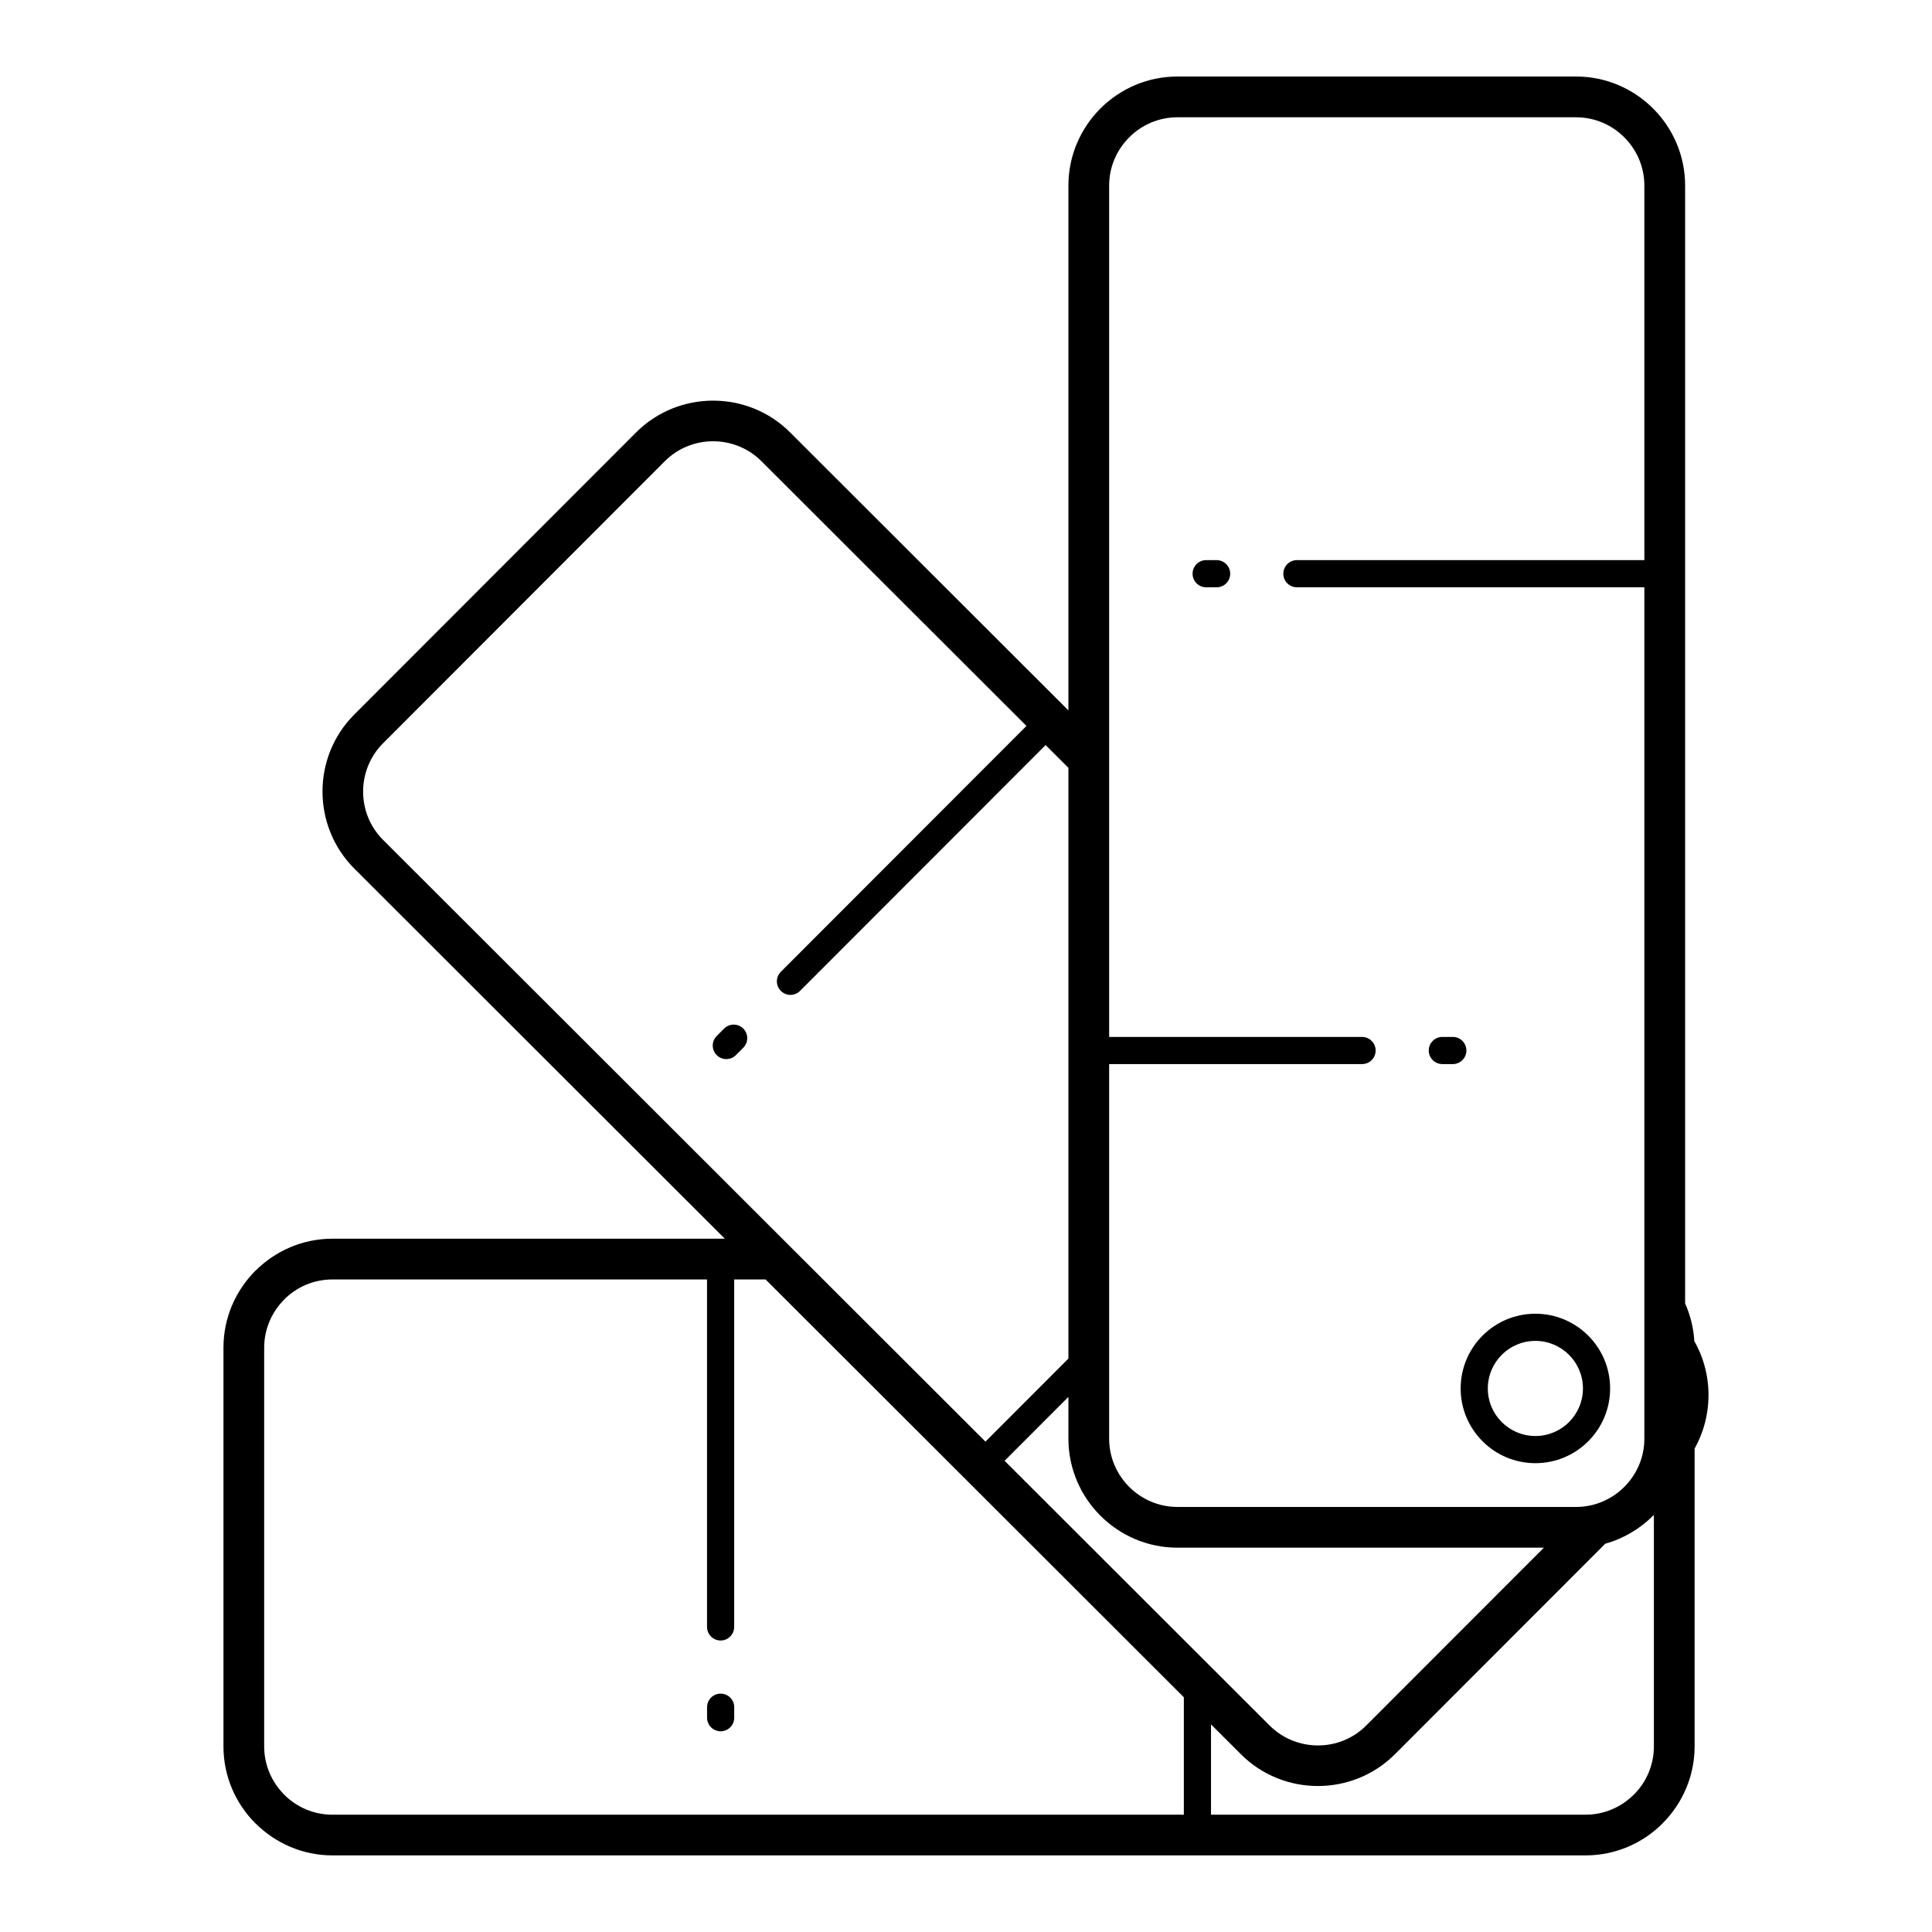 <?xml version="1.0" encoding="UTF-8"?>
<!-- Uploaded to: SVG Repo, www.svgrepo.com, Generator: SVG Repo Mixer Tools -->
<svg fill="#000000" width="800px" height="800px" version="1.1" viewBox="144 144 512 512" xmlns="http://www.w3.org/2000/svg">
 <path d="m457.73 624.91v-31.121l-110.84-110.72h-8.324v92.082c0 1.988-1.609 3.598-3.598 3.598-1.988 0-3.598-1.613-3.598-3.598v-92.082h-99.277c-4.981 0-9.5 2.027-12.766 5.293v0.023c-3.277 3.281-5.316 7.801-5.316 12.766v105.68c0 4.965 2.035 9.488 5.316 12.766v0.023c3.266 3.266 7.785 5.293 12.766 5.293h225.64zm7.199-23.93v23.93h99.277c4.969 0 9.488-2.035 12.77-5.316h0.023c3.266-3.266 5.297-7.785 5.297-12.766v-61.363l-0.203 0.203c-3.473 3.473-7.82 6.07-12.676 7.426l-55.727 55.781c-5.617 5.621-13.016 8.434-20.414 8.438-7.394 0.004-14.793-2.797-20.402-8.402l-7.941-7.93zm88.215-46.832h-97.125c-7.949 0-15.168-3.246-20.402-8.477-5.231-5.231-8.477-12.453-8.477-20.402v-11.078l-16.91 16.93 70.234 70.16c3.527 3.523 8.172 5.281 12.812 5.281 4.637 0 9.27-1.762 12.781-5.277l47.09-47.137zm-147.99-28.098 21.988-22.016v-156.55l-6.043-6.035-65.082 65.148c-1.398 1.406-3.672 1.41-5.074 0.016-1.406-1.398-1.414-3.672-0.016-5.074l65.094-65.16-70.234-70.16c-3.527-3.523-8.172-5.281-12.812-5.281-4.637 0-9.273 1.758-12.781 5.273l-74.684 74.762c-3.523 3.527-5.281 8.172-5.281 12.812 0 4.637 1.762 9.27 5.277 12.781l159.65 159.48zm21.988-193.78v-139.11c0-7.949 3.246-15.172 8.477-20.402 5.231-5.231 12.453-8.48 20.402-8.48h105.67c7.949 0 15.172 3.246 20.402 8.477s8.48 12.453 8.48 20.402v296.26c0.707 1.582 1.277 3.246 1.695 4.981 0.391 1.617 0.645 3.293 0.746 5.016 2.59 4.555 3.84 9.676 3.758 14.773-0.078 4.75-1.305 9.477-3.684 13.715v78.918c0 7.926-3.25 15.148-8.492 20.387l0.012 0.012c-5.231 5.231-12.453 8.477-20.402 8.477h-332.11c-7.93 0-15.145-3.25-20.387-8.488l-0.012 0.012c-5.231-5.231-8.477-12.453-8.477-20.398v-105.68c0-7.945 3.246-15.168 8.477-20.398l0.012 0.012c5.242-5.238 12.457-8.488 20.387-8.488h103.99l-98.18-98.074c-5.621-5.617-8.434-13.02-8.441-20.414-0.004-7.394 2.797-14.793 8.402-20.402l74.688-74.766c5.617-5.621 13.02-8.434 20.414-8.438 7.394-0.004 14.793 2.797 20.402 8.402l73.766 73.688zm134.55-157.19h-105.67c-4.965 0-9.488 2.035-12.77 5.316-3.277 3.281-5.316 7.801-5.316 12.77v225.63h67.023c1.988 0 3.598 1.613 3.598 3.598 0 1.988-1.613 3.598-3.598 3.598h-67.023v99.277c0 4.965 2.039 9.488 5.316 12.77 3.281 3.277 7.801 5.316 12.77 5.316h105.74c4.938-0.02 9.434-2.055 12.695-5.316 3.266-3.266 5.297-7.758 5.316-12.699v-225.7h-92.082c-1.988 0-3.598-1.613-3.598-3.598 0-1.988 1.613-3.602 3.598-3.602h92.082v-99.273c0-4.969-2.035-9.488-5.316-12.77s-7.801-5.316-12.77-5.316zm-35.457 250.91c-1.988 0-3.598-1.609-3.598-3.598 0-1.988 1.613-3.598 3.598-3.598h2.777c1.988 0 3.598 1.613 3.598 3.598 0 1.988-1.613 3.598-3.598 3.598zm-59.816-133.55c1.988 0 3.598 1.613 3.598 3.602s-1.609 3.598-3.598 3.598h-2.777c-1.988 0-3.598-1.613-3.598-3.598 0-1.988 1.613-3.602 3.598-3.602zm84.473 199.71c5.469 0 10.418 2.215 14.004 5.801 3.586 3.586 5.801 8.535 5.801 14.004 0 5.465-2.215 10.418-5.801 14-3.586 3.586-8.535 5.801-14.004 5.801-5.465 0-10.418-2.215-14-5.801-3.586-3.582-5.805-8.535-5.805-14 0-5.469 2.219-10.418 5.805-14.004 3.582-3.586 8.535-5.801 14-5.801zm8.914 10.891c-2.281-2.281-5.434-3.691-8.914-3.691s-6.633 1.41-8.914 3.691-3.691 5.434-3.691 8.914c0 3.481 1.41 6.633 3.691 8.91 2.281 2.281 5.434 3.691 8.914 3.691s6.633-1.41 8.914-3.691 3.691-5.434 3.691-8.91c0-3.481-1.41-6.633-3.691-8.914zm-223.91-86.453c1.395-1.402 3.668-1.41 5.074-0.012 1.402 1.395 1.41 3.668 0.012 5.074l-1.961 1.965c-1.398 1.402-3.672 1.41-5.074 0.012-1.406-1.395-1.414-3.668-0.016-5.074zm-4.516 179.84c0-1.988 1.613-3.598 3.598-3.598 1.988 0 3.598 1.609 3.598 3.598v2.777c0 1.988-1.609 3.598-3.598 3.598-1.988 0-3.598-1.613-3.598-3.598z"/>
</svg>